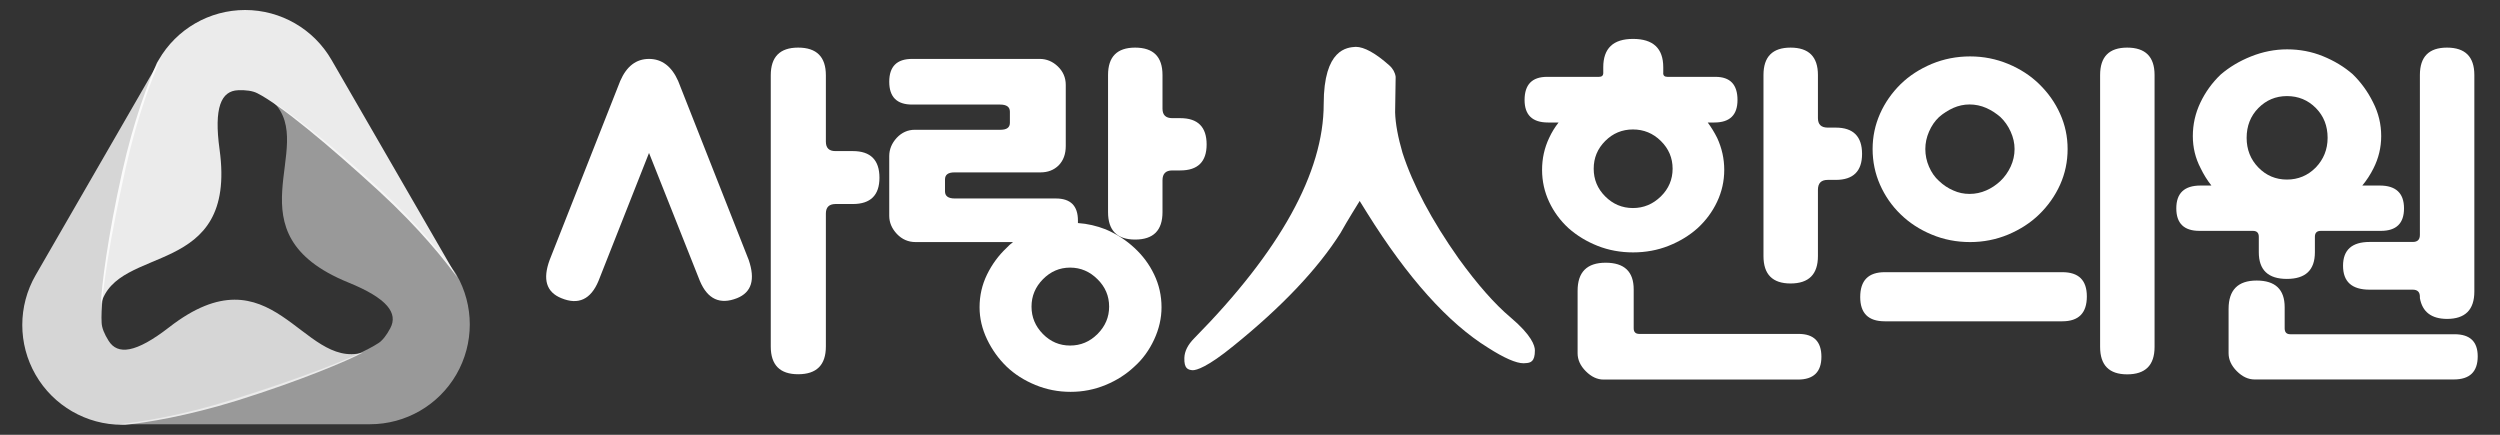 <?xml version="1.0" encoding="utf-8"?>
<!-- Generator: Adobe Illustrator 27.2.0, SVG Export Plug-In . SVG Version: 6.00 Build 0)  -->
<svg version="1.1" id="레이어_1" xmlns="http://www.w3.org/2000/svg" xmlns:xlink="http://www.w3.org/1999/xlink" x="0px"
	 y="0px" viewBox="0 0 230 40" style="enable-background:new 0 0 230 40;" xml:space="preserve">
<rect x="0" y="0" width="230" height="40" fill="#333333" stroke="none"/>
<style type="text/css">
	.st0{fill:#FFFFFF;}
	.st1{opacity:0.8;fill:#FFFFFF;}
	.st2{opacity:0.5;fill:#FFFFFF;}
	.st3{opacity:0.9;fill:#FFFFFF;}
</style>
<g>
	<g>
		<path class="st0" d="M59.71,5.42c1.18,0,2.08,0.68,2.68,2.03l6.49,16.46c0.62,1.81,0.27,2.98-1.07,3.52
			c-1.57,0.62-2.71,0.1-3.42-1.58l-4.68-11.78l-4.65,11.78c-0.71,1.7-1.85,2.23-3.42,1.58c-1.38-0.56-1.73-1.73-1.07-3.52
			l6.49-16.46C57.65,6.09,58.53,5.42,59.71,5.42z M75.98,19.65v12.23c0,1.7-0.85,2.55-2.55,2.55c-1.68,0-2.52-0.85-2.52-2.55V6.93
			c0-1.7,0.84-2.55,2.52-2.55c1.7,0,2.55,0.85,2.55,2.55v6.1c0,0.58,0.29,0.87,0.87,0.87h1.61c1.63,0,2.45,0.82,2.45,2.45
			c0,1.61-0.82,2.42-2.45,2.42h-1.61C76.27,18.78,75.98,19.07,75.98,19.65z"/>
		<path class="st0" d="M93.2,22.27h-8.97c-0.67,0-1.24-0.25-1.71-0.74c-0.47-0.5-0.71-1.05-0.71-1.68v-5.49
			c0-0.62,0.23-1.18,0.69-1.68c0.46-0.49,1.02-0.74,1.66-0.74h7.88c0.58,0,0.87-0.21,0.87-0.64v-1.03c0-0.43-0.3-0.65-0.9-0.65h-8.1
			c-1.4,0-2.1-0.7-2.1-2.1c0-1.4,0.7-2.1,2.1-2.1h11.75c0.62,0,1.18,0.23,1.66,0.69c0.48,0.46,0.73,1.03,0.73,1.7v5.62
			c0,0.75-0.22,1.34-0.65,1.78c-0.43,0.43-0.99,0.65-1.68,0.65h-7.91c-0.58,0-0.87,0.21-0.87,0.65v1.1c0,0.43,0.3,0.65,0.9,0.65h9.3
			c1.36,0,2.03,0.68,2.03,2.03v0.23c0.88,0.06,1.73,0.26,2.55,0.58c1.01,0.43,1.89,1,2.65,1.71c0.75,0.69,1.36,1.5,1.81,2.44
			c0.45,0.94,0.68,1.94,0.68,3.02c0,1.01-0.23,2-0.68,2.97c-0.45,0.97-1.05,1.8-1.81,2.48c-0.75,0.71-1.64,1.28-2.66,1.7
			c-1.02,0.42-2.09,0.63-3.21,0.63c-1.14,0-2.22-0.21-3.24-0.63c-1.02-0.42-1.91-0.98-2.66-1.7c-0.73-0.71-1.33-1.54-1.79-2.5
			c-0.46-0.96-0.69-1.94-0.69-2.95c0-1.08,0.23-2.08,0.69-3.02c0.46-0.94,1.06-1.75,1.79-2.44C92.78,22.61,92.98,22.44,93.2,22.27z
			 M102.04,28.21c0-0.97-0.35-1.81-1.07-2.52c-0.71-0.71-1.55-1.07-2.52-1.07c-0.97,0-1.8,0.36-2.5,1.07
			c-0.7,0.71-1.05,1.55-1.05,2.52c0,0.97,0.35,1.81,1.05,2.52c0.7,0.71,1.53,1.06,2.5,1.06c0.97,0,1.81-0.35,2.52-1.06
			C101.69,30.01,102.04,29.17,102.04,28.21z M106.95,16.58v2.94c0,1.68-0.84,2.52-2.52,2.52c-1.66,0-2.49-0.84-2.49-2.52V6.9
			c0-1.68,0.83-2.52,2.49-2.52c1.68,0,2.52,0.84,2.52,2.52V10c0,0.58,0.3,0.87,0.9,0.87h0.74c1.61,0,2.42,0.81,2.42,2.42
			c0,1.59-0.81,2.39-2.42,2.39h-0.74C107.25,15.68,106.95,15.98,106.95,16.58z"/>
		<path class="st0" d="M153.01,6.71c0,0.24,0.13,0.36,0.39,0.36h4.42c1.36,0,2.03,0.71,2.03,2.13c0,1.38-0.71,2.07-2.13,2.07h-0.61
			c0.32,0.43,0.61,0.9,0.87,1.42c0.43,0.93,0.65,1.91,0.65,2.94c0,1.03-0.22,2.01-0.66,2.94c-0.44,0.93-1.04,1.73-1.79,2.42
			c-0.77,0.69-1.67,1.23-2.68,1.63c-1.01,0.4-2.1,0.6-3.26,0.6s-2.25-0.2-3.26-0.6c-1.01-0.4-1.9-0.94-2.68-1.63
			c-0.75-0.69-1.35-1.5-1.78-2.42c-0.43-0.92-0.65-1.9-0.65-2.94c0-1.03,0.21-2.01,0.65-2.94c0.24-0.52,0.53-0.99,0.87-1.42h-0.97
			c-1.44,0-2.16-0.69-2.16-2.07c0-1.42,0.69-2.13,2.07-2.13h4.78c0.26,0,0.39-0.12,0.39-0.36V6.19c0-1.74,0.91-2.61,2.74-2.61
			c1.85,0,2.78,0.87,2.78,2.61V6.71z M150.82,30.72h14.65c1.4,0,2.1,0.7,2.1,2.1c0,1.4-0.72,2.1-2.16,2.1h-17.88
			c-0.58,0-1.12-0.25-1.63-0.76c-0.51-0.51-0.76-1.06-0.76-1.66v-5.75c0-1.72,0.86-2.58,2.58-2.58c1.72,0,2.58,0.82,2.58,2.45v3.58
			C150.3,30.55,150.47,30.72,150.82,30.72z M153.88,15.52c0-0.99-0.36-1.84-1.08-2.55c-0.72-0.71-1.58-1.06-2.57-1.06
			c-0.99,0-1.84,0.35-2.55,1.06c-0.71,0.71-1.06,1.56-1.06,2.55c0,0.99,0.35,1.84,1.06,2.55c0.71,0.71,1.56,1.07,2.55,1.07
			c0.99,0,1.84-0.36,2.57-1.07C153.52,17.36,153.88,16.51,153.88,15.52z M167.25,17.46v6.1c0,1.68-0.84,2.52-2.52,2.52
			c-1.66,0-2.49-0.84-2.49-2.52V6.9c0-1.68,0.83-2.52,2.49-2.52c1.68,0,2.52,0.84,2.52,2.52v3.97c0,0.58,0.3,0.87,0.9,0.87h0.74
			c1.61,0,2.42,0.81,2.42,2.42c0,1.59-0.81,2.39-2.42,2.39h-0.74C167.55,16.55,167.25,16.85,167.25,17.46z"/>
		<path class="st0" d="M173.4,25.04h16.33c1.51,0,2.26,0.74,2.26,2.23c0,1.53-0.75,2.29-2.26,2.29H173.4
			c-1.51,0-2.26-0.74-2.26-2.23C171.14,25.8,171.89,25.04,173.4,25.04z M190.22,13.71c0,1.16-0.23,2.25-0.69,3.28
			c-0.46,1.02-1.1,1.93-1.92,2.73c-0.8,0.78-1.75,1.39-2.86,1.86c-1.11,0.46-2.28,0.69-3.5,0.69c-1.25,0-2.43-0.23-3.53-0.69
			c-1.11-0.46-2.06-1.08-2.86-1.86c-0.82-0.79-1.45-1.71-1.9-2.73c-0.45-1.02-0.68-2.12-0.68-3.28c0-1.14,0.23-2.22,0.68-3.24
			c0.45-1.02,1.09-1.93,1.9-2.73c0.8-0.78,1.75-1.39,2.86-1.86c1.11-0.46,2.29-0.69,3.53-0.69c1.23,0,2.39,0.23,3.5,0.69
			c1.11,0.46,2.06,1.08,2.86,1.86c0.82,0.8,1.46,1.7,1.92,2.73C189.99,11.49,190.22,12.57,190.22,13.71z M185.34,13.71
			c0-0.54-0.12-1.07-0.36-1.6c-0.24-0.53-0.55-0.97-0.94-1.34c-0.39-0.34-0.82-0.62-1.31-0.84c-0.48-0.21-1-0.32-1.53-0.32
			c-0.52,0-1.02,0.11-1.5,0.32c-0.48,0.22-0.92,0.5-1.31,0.84c-0.39,0.37-0.69,0.81-0.92,1.34c-0.23,0.53-0.34,1.06-0.34,1.6
			c0,0.56,0.11,1.1,0.34,1.63c0.23,0.53,0.53,0.96,0.92,1.31c0.39,0.37,0.82,0.66,1.31,0.87c0.48,0.22,0.98,0.32,1.5,0.32
			c0.54,0,1.05-0.11,1.53-0.32c0.48-0.21,0.92-0.5,1.31-0.87c0.39-0.37,0.7-0.81,0.94-1.32C185.22,14.81,185.34,14.27,185.34,13.71z
			 M198.22,31.92c0,1.68-0.84,2.52-2.52,2.52c-1.66,0-2.49-0.84-2.49-2.52V6.9c0-1.68,0.83-2.52,2.49-2.52
			c1.68,0,2.52,0.84,2.52,2.52V31.92z"/>
		<path class="st0" d="M219.07,12.52c0,1.05-0.24,2.04-0.71,2.97c-0.28,0.56-0.62,1.09-1.03,1.58h1.61c1.48,0,2.23,0.7,2.23,2.1
			c0,1.38-0.71,2.07-2.13,2.07h-5.52c-0.37,0-0.55,0.18-0.55,0.55v1.42c0,1.64-0.86,2.45-2.58,2.45c-1.72,0-2.58-0.82-2.58-2.45
			v-1.42c0-0.37-0.18-0.55-0.55-0.55h-4.91c-1.42,0-2.13-0.69-2.13-2.07c0-1.4,0.74-2.1,2.23-2.1h1c-0.39-0.49-0.72-1.03-1-1.61
			c-0.47-0.9-0.71-1.88-0.71-2.94c0-1.08,0.23-2.1,0.69-3.07c0.46-0.97,1.08-1.83,1.86-2.58c0.8-0.69,1.73-1.25,2.81-1.68
			c1.08-0.43,2.18-0.65,3.32-0.65c1.16,0,2.26,0.21,3.29,0.63c1.03,0.42,1.95,0.97,2.74,1.66c0.75,0.73,1.38,1.59,1.87,2.58
			C218.83,10.41,219.07,11.44,219.07,12.52z M210.71,30.75h15.11c1.42,0,2.13,0.68,2.13,2.03c0,1.42-0.73,2.13-2.2,2.13h-18.33
			c-0.58,0-1.12-0.25-1.63-0.76c-0.51-0.51-0.76-1.06-0.76-1.66v-4.07c0-1.74,0.86-2.61,2.58-2.61c1.72,0,2.58,0.82,2.58,2.45v1.97
			C210.2,30.58,210.37,30.75,210.71,30.75z M214.14,12.68c0-1.1-0.36-2.01-1.08-2.74c-0.72-0.73-1.61-1.1-2.66-1.1
			c-1.03,0-1.91,0.37-2.63,1.1c-0.72,0.73-1.08,1.65-1.08,2.74c0,1.08,0.36,1.99,1.08,2.73c0.72,0.74,1.6,1.11,2.63,1.11
			c1.03,0,1.92-0.37,2.65-1.11C213.77,14.66,214.14,13.75,214.14,12.68z M222.63,27.43V27.3c0-0.43-0.22-0.65-0.65-0.65h-3.97
			c-1.64,0-2.45-0.73-2.45-2.2c0-1.46,0.82-2.19,2.45-2.19h3.97c0.43,0,0.65-0.21,0.65-0.65V6.9c0-1.68,0.83-2.52,2.49-2.52
			c1.68,0,2.52,0.84,2.52,2.52v19.92c0,1.68-0.84,2.52-2.52,2.52C223.69,29.33,222.86,28.7,222.63,27.43z"/>
	</g>
	<g>
		<path class="st1" d="M33.37,32.44c-5.62,1.53-8.3-9.72-17.81-2.33c-3.07,2.38-4.74,2.57-5.57,1.24c-0.39-0.62-0.62-1.18-0.64-1.65
			c-0.14-2.36,0.85-8.12,2.21-14.23c1.12-4.98,2.49-8.44,3.28-10.19l0,0L3.28,25.31c-1.64,2.84-1.64,6.34,0,9.18
			c1.64,2.84,4.67,4.59,7.95,4.59h0.31c1.95-0.21,5.57-0.77,10.31-2.24C27.65,35.02,31.96,33.2,33.37,32.44z"/>
		<path class="st2" d="M25.16,9.4c4.12,4.11-4.27,12.05,6.89,16.59c3.59,1.46,4.59,2.82,3.86,4.2c-0.34,0.64-0.71,1.13-1.1,1.38
			c-1.97,1.29-7.45,3.32-13.43,5.2c-4.87,1.52-8.55,2.06-10.46,2.26l0,0h23.12c3.28,0,6.31-1.75,7.95-4.59
			c1.64-2.84,1.64-6.34,0-9.18L41.83,25c-1.16-1.59-3.44-4.44-7.09-7.81C30.26,13.08,26.52,10.26,25.16,9.4z"/>
		<path class="st3" d="M9.28,28.01c1.49-5.62,12.57-2.33,10.92-14.26c-0.53-3.85,0.14-5.39,1.71-5.45c0.72-0.03,1.33,0.06,1.75,0.27
			c2.11,1.06,6.6,4.79,11.22,9.03c3.76,3.46,6.06,6.38,7.19,7.93l0,0L30.5,5.51c-1.64-2.84-4.67-4.59-7.95-4.59
			c-3.28,0-6.31,1.75-7.95,4.59l-0.16,0.27c-0.79,1.79-2.12,5.2-3.2,10.04C9.91,21.76,9.33,26.4,9.28,28.01z"/>
	</g>
	<path class="st0" d="M113.47,31.83c4.44-3.58,7.76-7.08,9.86-10.4c0.34-0.61,0.71-1.23,1.07-1.82l0.69-1.12l0.69,1.11
		c3.72,5.96,7.46,10.13,11.12,12.39c1.48,0.95,2.59,1.43,3.26,1.43c0.07,0,0.11,0,0.16-0.01c0.5-0.02,0.89-0.13,0.89-1.17
		c0-0.44-0.3-1.4-2.24-3.04c-1.43-1.2-3.04-3.02-4.77-5.41c-2.48-3.51-4.22-6.79-5.17-9.73c-0.42-1.44-0.65-2.69-0.68-3.73
		l0.05-3.26c-0.05-0.39-0.25-0.76-0.59-1.06c-1.25-1.11-2.3-1.7-3.08-1.7c-0.78,0.05-2.95,0.17-2.95,5.26
		c0,6.29-4.01,13.54-11.92,21.56c-0.58,0.59-0.88,1.18-0.9,1.8c-0.03,0.97,0.32,1.09,0.75,1.13h0.02
		C110.08,34.06,111.08,33.78,113.47,31.83z"/>
</g>
</svg>

